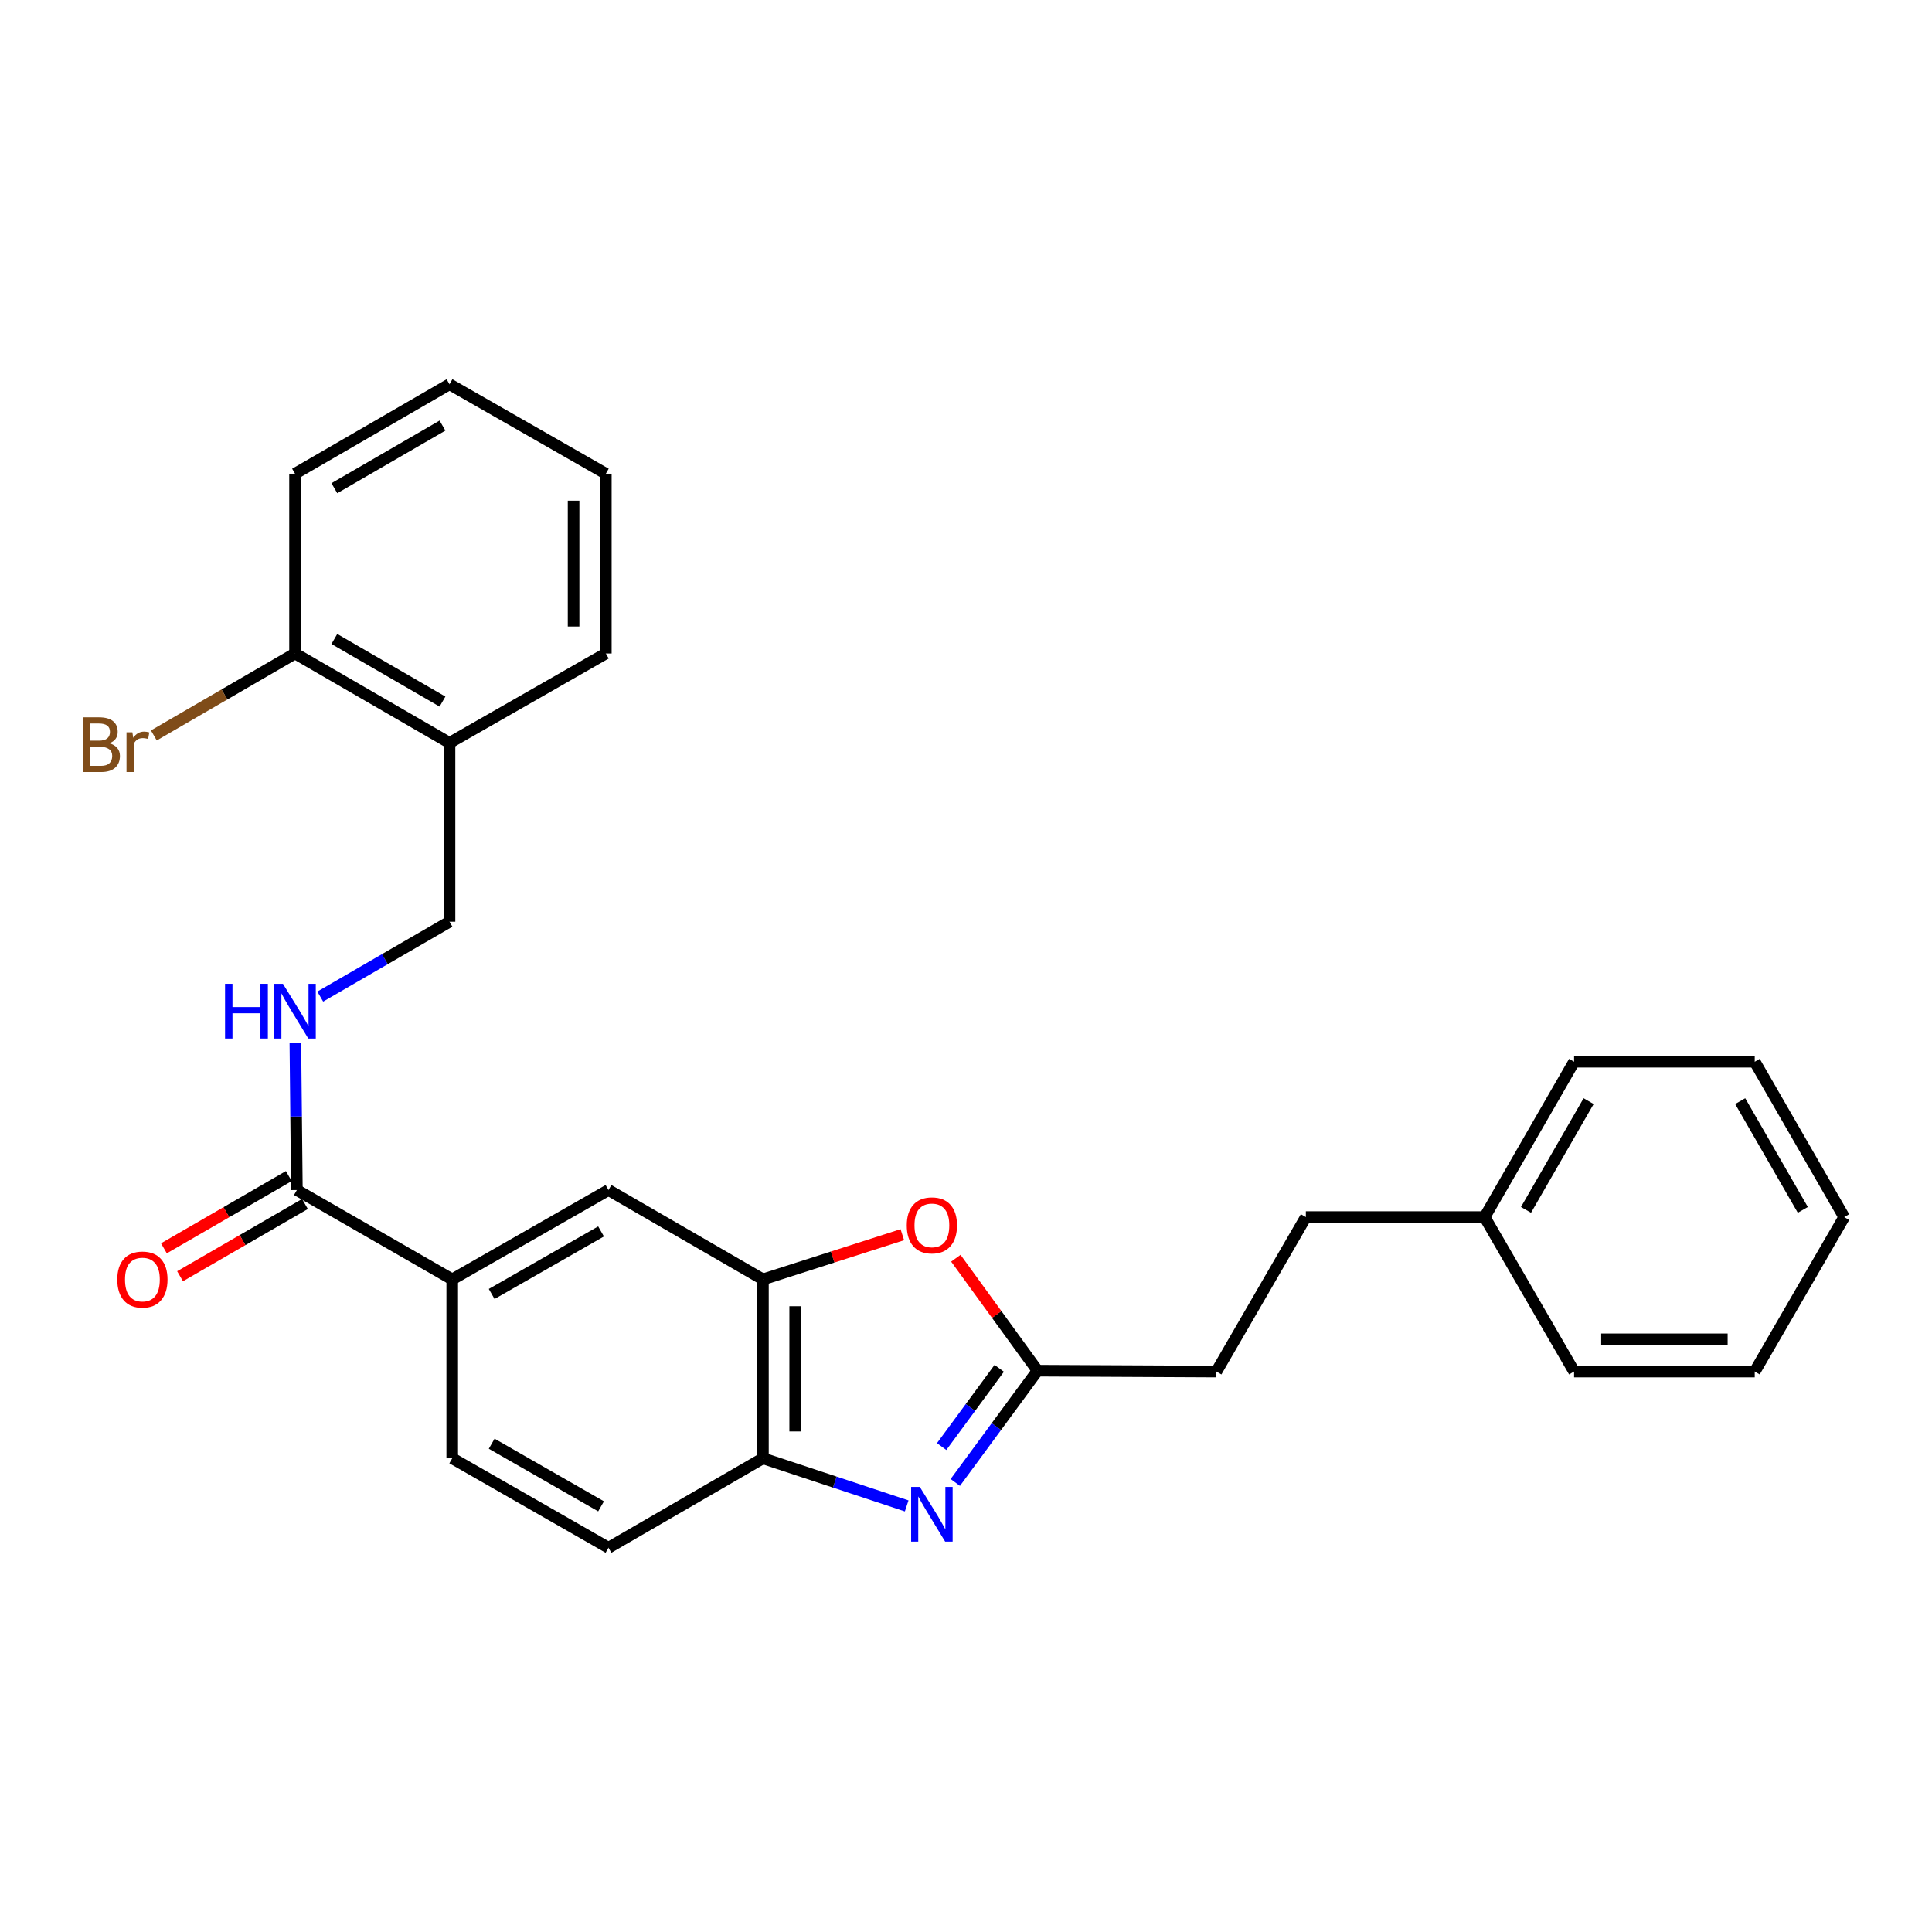<?xml version='1.0' encoding='iso-8859-1'?>
<svg version='1.1' baseProfile='full'
              xmlns='http://www.w3.org/2000/svg'
                      xmlns:rdkit='http://www.rdkit.org/xml'
                      xmlns:xlink='http://www.w3.org/1999/xlink'
                  xml:space='preserve'
width='1000px' height='1000px' viewBox='0 0 1000 1000'>
<!-- END OF HEADER -->
<rect style='opacity:1.0;fill:#FFFFFF;stroke:none' width='1000' height='1000' x='0' y='0'> </rect>
<path class='bond-0' d='M 494.461,767.308 L 515.743,738.387' style='fill:none;fill-rule:evenodd;stroke:#0000FF;stroke-width:6px;stroke-linecap:butt;stroke-linejoin:miter;stroke-opacity:1' />
<path class='bond-0' d='M 515.743,738.387 L 537.025,709.465' style='fill:none;fill-rule:evenodd;stroke:#000000;stroke-width:6px;stroke-linecap:butt;stroke-linejoin:miter;stroke-opacity:1' />
<path class='bond-0' d='M 487.403,748.74 L 502.3,728.495' style='fill:none;fill-rule:evenodd;stroke:#0000FF;stroke-width:6px;stroke-linecap:butt;stroke-linejoin:miter;stroke-opacity:1' />
<path class='bond-0' d='M 502.3,728.495 L 517.197,708.25' style='fill:none;fill-rule:evenodd;stroke:#000000;stroke-width:6px;stroke-linecap:butt;stroke-linejoin:miter;stroke-opacity:1' />
<path class='bond-3' d='M 469.302,779.454 L 432.099,767.131' style='fill:none;fill-rule:evenodd;stroke:#0000FF;stroke-width:6px;stroke-linecap:butt;stroke-linejoin:miter;stroke-opacity:1' />
<path class='bond-3' d='M 432.099,767.131 L 394.896,754.808' style='fill:none;fill-rule:evenodd;stroke:#000000;stroke-width:6px;stroke-linecap:butt;stroke-linejoin:miter;stroke-opacity:1' />
<path class='bond-1' d='M 537.025,709.465 L 515.889,680.362' style='fill:none;fill-rule:evenodd;stroke:#000000;stroke-width:6px;stroke-linecap:butt;stroke-linejoin:miter;stroke-opacity:1' />
<path class='bond-1' d='M 515.889,680.362 L 494.753,651.259' style='fill:none;fill-rule:evenodd;stroke:#FF0000;stroke-width:6px;stroke-linecap:butt;stroke-linejoin:miter;stroke-opacity:1' />
<path class='bond-14' d='M 537.025,709.465 L 629.61,709.92' style='fill:none;fill-rule:evenodd;stroke:#000000;stroke-width:6px;stroke-linecap:butt;stroke-linejoin:miter;stroke-opacity:1' />
<path class='bond-27' d='M 467.049,639.077 L 430.972,650.645' style='fill:none;fill-rule:evenodd;stroke:#FF0000;stroke-width:6px;stroke-linecap:butt;stroke-linejoin:miter;stroke-opacity:1' />
<path class='bond-27' d='M 430.972,650.645 L 394.896,662.213' style='fill:none;fill-rule:evenodd;stroke:#000000;stroke-width:6px;stroke-linecap:butt;stroke-linejoin:miter;stroke-opacity:1' />
<path class='bond-2' d='M 394.896,662.213 L 394.896,754.808' style='fill:none;fill-rule:evenodd;stroke:#000000;stroke-width:6px;stroke-linecap:butt;stroke-linejoin:miter;stroke-opacity:1' />
<path class='bond-2' d='M 411.587,676.102 L 411.587,740.918' style='fill:none;fill-rule:evenodd;stroke:#000000;stroke-width:6px;stroke-linecap:butt;stroke-linejoin:miter;stroke-opacity:1' />
<path class='bond-6' d='M 394.896,662.213 L 314.949,615.962' style='fill:none;fill-rule:evenodd;stroke:#000000;stroke-width:6px;stroke-linecap:butt;stroke-linejoin:miter;stroke-opacity:1' />
<path class='bond-12' d='M 394.896,754.808 L 314.949,801.105' style='fill:none;fill-rule:evenodd;stroke:#000000;stroke-width:6px;stroke-linecap:butt;stroke-linejoin:miter;stroke-opacity:1' />
<path class='bond-4' d='M 153.663,615.962 L 234.074,662.213' style='fill:none;fill-rule:evenodd;stroke:#000000;stroke-width:6px;stroke-linecap:butt;stroke-linejoin:miter;stroke-opacity:1' />
<path class='bond-7' d='M 153.663,615.962 L 153.271,577.906' style='fill:none;fill-rule:evenodd;stroke:#000000;stroke-width:6px;stroke-linecap:butt;stroke-linejoin:miter;stroke-opacity:1' />
<path class='bond-7' d='M 153.271,577.906 L 152.878,539.851' style='fill:none;fill-rule:evenodd;stroke:#0000FF;stroke-width:6px;stroke-linecap:butt;stroke-linejoin:miter;stroke-opacity:1' />
<path class='bond-10' d='M 149.485,608.738 L 117.161,627.436' style='fill:none;fill-rule:evenodd;stroke:#000000;stroke-width:6px;stroke-linecap:butt;stroke-linejoin:miter;stroke-opacity:1' />
<path class='bond-10' d='M 117.161,627.436 L 84.838,646.133' style='fill:none;fill-rule:evenodd;stroke:#FF0000;stroke-width:6px;stroke-linecap:butt;stroke-linejoin:miter;stroke-opacity:1' />
<path class='bond-10' d='M 157.842,623.185 L 125.518,641.883' style='fill:none;fill-rule:evenodd;stroke:#000000;stroke-width:6px;stroke-linecap:butt;stroke-linejoin:miter;stroke-opacity:1' />
<path class='bond-10' d='M 125.518,641.883 L 93.195,660.581' style='fill:none;fill-rule:evenodd;stroke:#FF0000;stroke-width:6px;stroke-linecap:butt;stroke-linejoin:miter;stroke-opacity:1' />
<path class='bond-5' d='M 234.074,662.213 L 234.074,754.808' style='fill:none;fill-rule:evenodd;stroke:#000000;stroke-width:6px;stroke-linecap:butt;stroke-linejoin:miter;stroke-opacity:1' />
<path class='bond-28' d='M 234.074,662.213 L 314.949,615.962' style='fill:none;fill-rule:evenodd;stroke:#000000;stroke-width:6px;stroke-linecap:butt;stroke-linejoin:miter;stroke-opacity:1' />
<path class='bond-28' d='M 254.491,669.763 L 311.103,637.388' style='fill:none;fill-rule:evenodd;stroke:#000000;stroke-width:6px;stroke-linecap:butt;stroke-linejoin:miter;stroke-opacity:1' />
<path class='bond-9' d='M 165.758,515.82 L 199.212,496.449' style='fill:none;fill-rule:evenodd;stroke:#0000FF;stroke-width:6px;stroke-linecap:butt;stroke-linejoin:miter;stroke-opacity:1' />
<path class='bond-9' d='M 199.212,496.449 L 232.665,477.078' style='fill:none;fill-rule:evenodd;stroke:#000000;stroke-width:6px;stroke-linecap:butt;stroke-linejoin:miter;stroke-opacity:1' />
<path class='bond-8' d='M 232.665,384.521 L 232.665,477.078' style='fill:none;fill-rule:evenodd;stroke:#000000;stroke-width:6px;stroke-linecap:butt;stroke-linejoin:miter;stroke-opacity:1' />
<path class='bond-11' d='M 232.665,384.521 L 152.708,338.242' style='fill:none;fill-rule:evenodd;stroke:#000000;stroke-width:6px;stroke-linecap:butt;stroke-linejoin:miter;stroke-opacity:1' />
<path class='bond-11' d='M 229.032,363.134 L 173.063,330.738' style='fill:none;fill-rule:evenodd;stroke:#000000;stroke-width:6px;stroke-linecap:butt;stroke-linejoin:miter;stroke-opacity:1' />
<path class='bond-18' d='M 232.665,384.521 L 313.576,338.242' style='fill:none;fill-rule:evenodd;stroke:#000000;stroke-width:6px;stroke-linecap:butt;stroke-linejoin:miter;stroke-opacity:1' />
<path class='bond-15' d='M 152.708,338.242 L 116.169,359.45' style='fill:none;fill-rule:evenodd;stroke:#000000;stroke-width:6px;stroke-linecap:butt;stroke-linejoin:miter;stroke-opacity:1' />
<path class='bond-15' d='M 116.169,359.45 L 79.63,380.659' style='fill:none;fill-rule:evenodd;stroke:#7F4C19;stroke-width:6px;stroke-linecap:butt;stroke-linejoin:miter;stroke-opacity:1' />
<path class='bond-19' d='M 152.708,338.242 L 152.708,245.192' style='fill:none;fill-rule:evenodd;stroke:#000000;stroke-width:6px;stroke-linecap:butt;stroke-linejoin:miter;stroke-opacity:1' />
<path class='bond-13' d='M 314.949,801.105 L 234.074,754.808' style='fill:none;fill-rule:evenodd;stroke:#000000;stroke-width:6px;stroke-linecap:butt;stroke-linejoin:miter;stroke-opacity:1' />
<path class='bond-13' d='M 311.11,779.675 L 254.498,747.267' style='fill:none;fill-rule:evenodd;stroke:#000000;stroke-width:6px;stroke-linecap:butt;stroke-linejoin:miter;stroke-opacity:1' />
<path class='bond-16' d='M 629.61,709.92 L 675.908,629.963' style='fill:none;fill-rule:evenodd;stroke:#000000;stroke-width:6px;stroke-linecap:butt;stroke-linejoin:miter;stroke-opacity:1' />
<path class='bond-17' d='M 675.908,629.963 L 768.447,629.963' style='fill:none;fill-rule:evenodd;stroke:#000000;stroke-width:6px;stroke-linecap:butt;stroke-linejoin:miter;stroke-opacity:1' />
<path class='bond-20' d='M 768.447,629.963 L 814.744,549.552' style='fill:none;fill-rule:evenodd;stroke:#000000;stroke-width:6px;stroke-linecap:butt;stroke-linejoin:miter;stroke-opacity:1' />
<path class='bond-20' d='M 789.856,626.229 L 822.264,569.942' style='fill:none;fill-rule:evenodd;stroke:#000000;stroke-width:6px;stroke-linecap:butt;stroke-linejoin:miter;stroke-opacity:1' />
<path class='bond-21' d='M 768.447,629.963 L 814.744,709.92' style='fill:none;fill-rule:evenodd;stroke:#000000;stroke-width:6px;stroke-linecap:butt;stroke-linejoin:miter;stroke-opacity:1' />
<path class='bond-22' d='M 313.576,338.242 L 313.576,245.192' style='fill:none;fill-rule:evenodd;stroke:#000000;stroke-width:6px;stroke-linecap:butt;stroke-linejoin:miter;stroke-opacity:1' />
<path class='bond-22' d='M 296.886,324.284 L 296.886,259.15' style='fill:none;fill-rule:evenodd;stroke:#000000;stroke-width:6px;stroke-linecap:butt;stroke-linejoin:miter;stroke-opacity:1' />
<path class='bond-30' d='M 152.708,245.192 L 232.665,198.895' style='fill:none;fill-rule:evenodd;stroke:#000000;stroke-width:6px;stroke-linecap:butt;stroke-linejoin:miter;stroke-opacity:1' />
<path class='bond-30' d='M 173.065,252.692 L 229.035,220.283' style='fill:none;fill-rule:evenodd;stroke:#000000;stroke-width:6px;stroke-linecap:butt;stroke-linejoin:miter;stroke-opacity:1' />
<path class='bond-25' d='M 814.744,549.552 L 908.248,549.552' style='fill:none;fill-rule:evenodd;stroke:#000000;stroke-width:6px;stroke-linecap:butt;stroke-linejoin:miter;stroke-opacity:1' />
<path class='bond-24' d='M 814.744,709.92 L 908.248,709.92' style='fill:none;fill-rule:evenodd;stroke:#000000;stroke-width:6px;stroke-linecap:butt;stroke-linejoin:miter;stroke-opacity:1' />
<path class='bond-24' d='M 828.77,693.229 L 894.222,693.229' style='fill:none;fill-rule:evenodd;stroke:#000000;stroke-width:6px;stroke-linecap:butt;stroke-linejoin:miter;stroke-opacity:1' />
<path class='bond-23' d='M 313.576,245.192 L 232.665,198.895' style='fill:none;fill-rule:evenodd;stroke:#000000;stroke-width:6px;stroke-linecap:butt;stroke-linejoin:miter;stroke-opacity:1' />
<path class='bond-26' d='M 908.248,709.92 L 954.545,629.963' style='fill:none;fill-rule:evenodd;stroke:#000000;stroke-width:6px;stroke-linecap:butt;stroke-linejoin:miter;stroke-opacity:1' />
<path class='bond-29' d='M 908.248,549.552 L 954.545,629.963' style='fill:none;fill-rule:evenodd;stroke:#000000;stroke-width:6px;stroke-linecap:butt;stroke-linejoin:miter;stroke-opacity:1' />
<path class='bond-29' d='M 900.728,569.942 L 933.137,626.229' style='fill:none;fill-rule:evenodd;stroke:#000000;stroke-width:6px;stroke-linecap:butt;stroke-linejoin:miter;stroke-opacity:1' />
<path  class='atom-0' d='M 476.085 769.615
L 485.365 784.615
Q 486.285 786.095, 487.765 788.775
Q 489.245 791.455, 489.325 791.615
L 489.325 769.615
L 493.085 769.615
L 493.085 797.935
L 489.205 797.935
L 479.245 781.535
Q 478.085 779.615, 476.845 777.415
Q 475.645 775.215, 475.285 774.535
L 475.285 797.935
L 471.605 797.935
L 471.605 769.615
L 476.085 769.615
' fill='#0000FF'/>
<path  class='atom-2' d='M 469.345 634.253
Q 469.345 627.453, 472.705 623.653
Q 476.065 619.853, 482.345 619.853
Q 488.625 619.853, 491.985 623.653
Q 495.345 627.453, 495.345 634.253
Q 495.345 641.133, 491.945 645.053
Q 488.545 648.933, 482.345 648.933
Q 476.105 648.933, 472.705 645.053
Q 469.345 641.173, 469.345 634.253
M 482.345 645.733
Q 486.665 645.733, 488.985 642.853
Q 491.345 639.933, 491.345 634.253
Q 491.345 628.693, 488.985 625.893
Q 486.665 623.053, 482.345 623.053
Q 478.025 623.053, 475.665 625.853
Q 473.345 628.653, 473.345 634.253
Q 473.345 639.973, 475.665 642.853
Q 478.025 645.733, 482.345 645.733
' fill='#FF0000'/>
<path  class='atom-8' d='M 116.488 509.216
L 120.328 509.216
L 120.328 521.256
L 134.808 521.256
L 134.808 509.216
L 138.648 509.216
L 138.648 537.536
L 134.808 537.536
L 134.808 524.456
L 120.328 524.456
L 120.328 537.536
L 116.488 537.536
L 116.488 509.216
' fill='#0000FF'/>
<path  class='atom-8' d='M 146.448 509.216
L 155.728 524.216
Q 156.648 525.696, 158.128 528.376
Q 159.608 531.056, 159.688 531.216
L 159.688 509.216
L 163.448 509.216
L 163.448 537.536
L 159.568 537.536
L 149.608 521.136
Q 148.448 519.216, 147.208 517.016
Q 146.008 514.816, 145.648 514.136
L 145.648 537.536
L 141.968 537.536
L 141.968 509.216
L 146.448 509.216
' fill='#0000FF'/>
<path  class='atom-11' d='M 60.707 662.293
Q 60.707 655.493, 64.067 651.693
Q 67.427 647.893, 73.707 647.893
Q 79.987 647.893, 83.347 651.693
Q 86.707 655.493, 86.707 662.293
Q 86.707 669.173, 83.307 673.093
Q 79.907 676.973, 73.707 676.973
Q 67.467 676.973, 64.067 673.093
Q 60.707 669.213, 60.707 662.293
M 73.707 673.773
Q 78.027 673.773, 80.347 670.893
Q 82.707 667.973, 82.707 662.293
Q 82.707 656.733, 80.347 653.933
Q 78.027 651.093, 73.707 651.093
Q 69.387 651.093, 67.027 653.893
Q 64.707 656.693, 64.707 662.293
Q 64.707 668.013, 67.027 670.893
Q 69.387 673.773, 73.707 673.773
' fill='#FF0000'/>
<path  class='atom-16' d='M 56.599 384.728
Q 59.319 385.488, 60.679 387.168
Q 62.08 388.808, 62.08 391.248
Q 62.08 395.168, 59.559 397.408
Q 57.08 399.608, 52.359 399.608
L 42.84 399.608
L 42.84 371.288
L 51.2 371.288
Q 56.039 371.288, 58.48 373.248
Q 60.919 375.208, 60.919 378.808
Q 60.919 383.088, 56.599 384.728
M 46.639 374.488
L 46.639 383.368
L 51.2 383.368
Q 53.999 383.368, 55.44 382.248
Q 56.919 381.088, 56.919 378.808
Q 56.919 374.488, 51.2 374.488
L 46.639 374.488
M 52.359 396.408
Q 55.12 396.408, 56.599 395.088
Q 58.08 393.768, 58.08 391.248
Q 58.08 388.928, 56.44 387.768
Q 54.84 386.568, 51.76 386.568
L 46.639 386.568
L 46.639 396.408
L 52.359 396.408
' fill='#7F4C19'/>
<path  class='atom-16' d='M 68.519 379.048
L 68.96 381.888
Q 71.12 378.688, 74.639 378.688
Q 75.76 378.688, 77.279 379.088
L 76.68 382.448
Q 74.96 382.048, 73.999 382.048
Q 72.32 382.048, 71.2 382.728
Q 70.12 383.368, 69.24 384.928
L 69.24 399.608
L 65.48 399.608
L 65.48 379.048
L 68.519 379.048
' fill='#7F4C19'/>
</svg>
